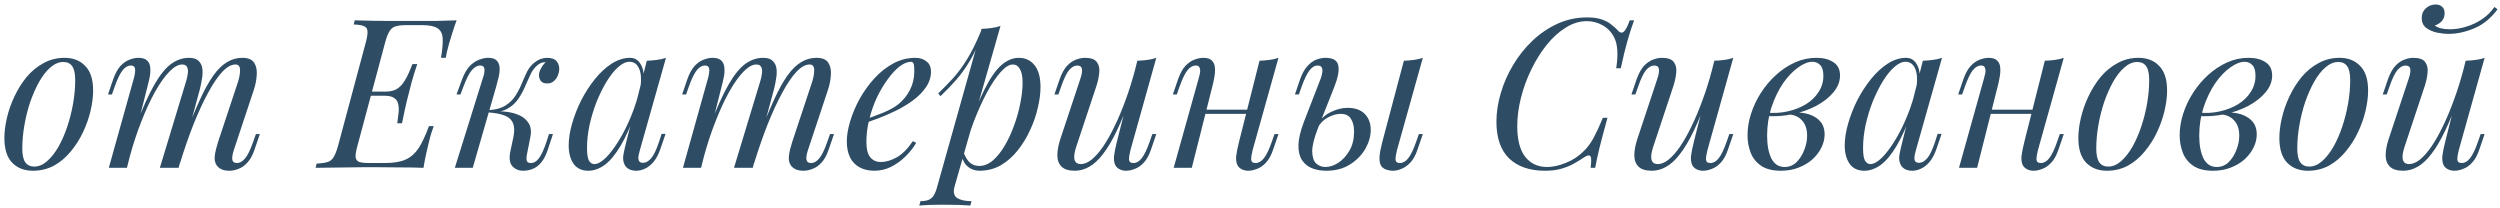 <?xml version="1.0" encoding="UTF-8"?> <svg xmlns="http://www.w3.org/2000/svg" width="432" height="36" viewBox="0 0 432 36" fill="none"> <path d="M10.944 10.712C10.176 10.712 9.432 11.024 8.712 11.648C8.016 12.248 7.368 13.076 6.768 14.132C6.192 15.164 5.676 16.328 5.22 17.624C4.788 18.92 4.452 20.264 4.212 21.656C3.972 23.048 3.852 24.38 3.852 25.652C3.852 26.732 4.02 27.524 4.356 28.028C4.716 28.532 5.232 28.784 5.904 28.784C6.672 28.784 7.404 28.484 8.1 27.884C8.82 27.26 9.48 26.432 10.08 25.4C10.68 24.344 11.196 23.168 11.628 21.872C12.06 20.576 12.396 19.244 12.636 17.876C12.876 16.484 12.996 15.14 12.996 13.844C12.996 12.74 12.828 11.948 12.492 11.468C12.156 10.964 11.64 10.712 10.944 10.712ZM0.756 23.852C0.756 22.796 0.9 21.644 1.188 20.396C1.476 19.148 1.908 17.912 2.484 16.688C3.06 15.464 3.756 14.348 4.572 13.34C5.412 12.332 6.384 11.528 7.488 10.928C8.592 10.304 9.816 9.992 11.16 9.992C12.648 9.992 13.836 10.46 14.724 11.396C15.636 12.308 16.092 13.724 16.092 15.644C16.092 16.7 15.948 17.852 15.66 19.1C15.372 20.348 14.94 21.584 14.364 22.808C13.788 24.032 13.08 25.148 12.24 26.156C11.424 27.164 10.464 27.98 9.36 28.604C8.256 29.204 7.032 29.504 5.688 29.504C4.2 29.504 3 29.036 2.088 28.1C1.2 27.164 0.756 25.748 0.756 23.852ZM21.934 29H18.802L23.122 13.556C23.194 13.34 23.254 13.064 23.302 12.728C23.374 12.368 23.374 12.044 23.302 11.756C23.23 11.468 23.002 11.324 22.618 11.324C22.09 11.324 21.61 11.6 21.178 12.152C20.746 12.704 20.29 13.652 19.81 14.996L19.342 16.328H18.658L19.558 13.7C19.918 12.692 20.338 11.924 20.818 11.396C21.322 10.868 21.838 10.508 22.366 10.316C22.918 10.1 23.434 9.992 23.914 9.992C24.634 9.992 25.15 10.16 25.462 10.496C25.774 10.808 25.942 11.228 25.966 11.756C26.014 12.26 25.978 12.8 25.858 13.376C25.738 13.952 25.606 14.504 25.462 15.032L21.934 29ZM32.122 14.168C32.29 13.664 32.398 13.184 32.446 12.728C32.518 12.272 32.482 11.9 32.338 11.612C32.218 11.3 31.93 11.144 31.474 11.144C30.802 11.144 30.058 11.564 29.242 12.404C28.45 13.22 27.634 14.372 26.794 15.86C25.978 17.324 25.186 19.04 24.418 21.008C23.65 22.952 22.966 25.04 22.366 27.272L23.554 21.512C24.658 18.632 25.69 16.352 26.65 14.672C27.61 12.992 28.57 11.792 29.53 11.072C30.514 10.352 31.558 9.992 32.662 9.992C33.43 9.992 33.982 10.172 34.318 10.532C34.678 10.868 34.894 11.312 34.966 11.864C35.038 12.416 35.014 13.004 34.894 13.628C34.798 14.252 34.678 14.852 34.534 15.428L30.862 29H27.622L32.122 14.168ZM41.122 14.168C41.362 13.424 41.482 12.74 41.482 12.116C41.482 11.468 41.218 11.144 40.69 11.144C39.97 11.144 39.214 11.564 38.422 12.404C37.63 13.244 36.814 14.444 35.974 16.004C35.134 17.54 34.294 19.352 33.454 21.44C32.638 23.504 31.846 25.784 31.078 28.28L31.906 23.672C32.842 21.176 33.706 19.064 34.498 17.336C35.29 15.584 36.07 14.168 36.838 13.088C37.606 12.008 38.398 11.228 39.214 10.748C40.03 10.244 40.918 9.992 41.878 9.992C42.886 9.992 43.57 10.28 43.93 10.856C44.29 11.432 44.434 12.14 44.362 12.98C44.314 13.796 44.158 14.612 43.894 15.428L40.402 25.94C40.162 26.684 40.078 27.248 40.15 27.632C40.222 27.992 40.498 28.172 40.978 28.172C41.434 28.172 41.878 27.92 42.31 27.416C42.766 26.912 43.246 25.94 43.75 24.5L44.218 23.168H44.902L44.002 25.796C43.666 26.804 43.246 27.572 42.742 28.1C42.262 28.628 41.746 28.988 41.194 29.18C40.666 29.396 40.15 29.504 39.646 29.504C39.046 29.504 38.566 29.408 38.206 29.216C37.87 29.048 37.606 28.82 37.414 28.532C37.126 28.076 37.03 27.512 37.126 26.84C37.222 26.144 37.414 25.352 37.702 24.464L41.122 14.168ZM62.993 16.544L63.209 15.824H69.437L69.221 16.544H62.993ZM66.665 15.824C67.457 15.824 68.105 15.668 68.609 15.356C69.113 15.02 69.521 14.6 69.833 14.096C70.169 13.592 70.445 13.076 70.661 12.548C70.877 11.996 71.081 11.504 71.273 11.072H72.101C71.645 12.44 71.321 13.484 71.129 14.204C70.961 14.924 70.793 15.584 70.625 16.184C70.529 16.568 70.421 16.988 70.301 17.444C70.205 17.876 70.085 18.404 69.941 19.028C69.821 19.628 69.665 20.384 69.473 21.296H68.645C68.717 20.72 68.789 20.156 68.861 19.604C68.933 19.028 68.921 18.512 68.825 18.056C68.753 17.6 68.537 17.24 68.177 16.976C67.817 16.688 67.241 16.544 66.449 16.544L66.665 15.824ZM76.205 9.992C76.445 8.576 76.541 7.46 76.493 6.644C76.445 5.804 76.145 5.216 75.593 4.88C75.065 4.52 74.165 4.34 72.893 4.34H70.265C69.449 4.34 68.813 4.412 68.357 4.556C67.925 4.676 67.577 4.952 67.313 5.384C67.049 5.792 66.797 6.44 66.557 7.328L61.769 25.184C61.529 26.048 61.421 26.696 61.445 27.128C61.493 27.56 61.709 27.848 62.093 27.992C62.477 28.112 63.077 28.172 63.893 28.172H66.521C68.033 28.172 69.233 27.968 70.121 27.56C71.009 27.152 71.753 26.492 72.353 25.58C72.953 24.644 73.541 23.384 74.117 21.8H74.945C74.825 22.112 74.693 22.496 74.549 22.952C74.405 23.408 74.273 23.888 74.153 24.392C74.033 24.848 73.877 25.508 73.685 26.372C73.493 27.212 73.325 28.088 73.181 29C71.957 28.952 70.577 28.928 69.041 28.928C67.505 28.904 66.137 28.892 64.937 28.892C64.409 28.892 63.725 28.892 62.885 28.892C62.069 28.892 61.181 28.904 60.221 28.928C59.261 28.928 58.289 28.94 57.305 28.964C56.321 28.964 55.397 28.976 54.533 29L54.713 28.28C55.529 28.232 56.165 28.136 56.621 27.992C57.077 27.848 57.425 27.56 57.665 27.128C57.929 26.696 58.181 26.048 58.421 25.184L63.209 7.328C63.449 6.44 63.545 5.792 63.497 5.384C63.473 4.952 63.269 4.664 62.885 4.52C62.525 4.352 61.937 4.256 61.121 4.232L61.301 3.512C62.189 3.536 63.125 3.56 64.109 3.584C65.093 3.584 66.065 3.596 67.025 3.62C67.985 3.62 68.873 3.62 69.689 3.62C70.529 3.62 71.213 3.62 71.741 3.62C72.797 3.62 73.985 3.62 75.305 3.62C76.649 3.596 77.849 3.56 78.905 3.512C78.593 4.352 78.317 5.168 78.077 5.96C77.837 6.752 77.657 7.352 77.537 7.76C77.417 8.192 77.309 8.612 77.213 9.02C77.141 9.404 77.081 9.728 77.033 9.992H76.205ZM91.05 26.696C90.954 27.224 90.954 27.608 91.05 27.848C91.146 28.064 91.386 28.172 91.77 28.172C92.25 28.172 92.694 27.908 93.102 27.38C93.534 26.828 93.978 25.868 94.434 24.5L94.866 23.168H95.55L94.686 25.796C94.374 26.756 93.99 27.512 93.534 28.064C93.102 28.592 92.61 28.964 92.058 29.18C91.53 29.396 90.978 29.504 90.402 29.504C89.634 29.504 89.01 29.24 88.53 28.712C88.05 28.16 87.942 27.284 88.206 26.084L88.71 23.708C88.998 22.316 88.842 21.296 88.242 20.648C87.666 19.976 86.37 19.568 84.354 19.424V19.28C85.266 19.208 86.19 19.208 87.126 19.28C88.086 19.352 88.938 19.556 89.682 19.892C90.426 20.204 90.99 20.684 91.374 21.332C91.758 21.956 91.842 22.784 91.626 23.816L91.05 26.696ZM94.218 10.748C93.93 10.748 93.678 10.796 93.462 10.892C93.27 10.988 93.078 11.108 92.886 11.252C92.43 11.612 92.034 12.128 91.698 12.8C91.386 13.472 91.062 14.192 90.726 14.96C90.414 15.704 90.018 16.424 89.538 17.12C89.082 17.792 88.47 18.344 87.702 18.776C86.958 19.208 85.986 19.412 84.786 19.388L84.426 19.424L84.498 19.028C85.674 18.956 86.622 18.692 87.342 18.236C88.062 17.78 88.638 17.216 89.07 16.544C89.502 15.872 89.862 15.176 90.15 14.456C90.462 13.712 90.774 13.016 91.086 12.368C91.422 11.72 91.842 11.204 92.346 10.82C92.778 10.484 93.162 10.268 93.498 10.172C93.858 10.052 94.194 9.992 94.506 9.992C95.346 9.992 95.922 10.208 96.234 10.64C96.546 11.048 96.678 11.54 96.63 12.116C96.606 12.404 96.522 12.728 96.378 13.088C96.234 13.448 96.006 13.76 95.694 14.024C95.406 14.288 95.022 14.42 94.542 14.42C94.014 14.42 93.642 14.264 93.426 13.952C93.21 13.616 93.114 13.256 93.138 12.872C93.162 12.536 93.282 12.176 93.498 11.792C93.714 11.384 93.978 11.036 94.29 10.748C94.266 10.748 94.254 10.748 94.254 10.748C94.254 10.748 94.242 10.748 94.218 10.748ZM81.69 29H78.594L83.418 13.556C83.514 13.316 83.598 13.028 83.67 12.692C83.742 12.332 83.742 12.02 83.67 11.756C83.598 11.468 83.37 11.324 82.986 11.324C82.458 11.324 81.966 11.6 81.51 12.152C81.054 12.704 80.574 13.652 80.07 14.996L79.566 16.328H78.882L79.854 13.7C80.238 12.692 80.682 11.924 81.186 11.396C81.714 10.868 82.254 10.508 82.806 10.316C83.358 10.1 83.874 9.992 84.354 9.992C85.074 9.992 85.578 10.16 85.866 10.496C86.154 10.808 86.31 11.216 86.334 11.72C86.358 12.224 86.298 12.776 86.154 13.376C86.01 13.952 85.866 14.504 85.722 15.032L81.69 29ZM102.697 28.352C103.273 28.352 103.933 27.992 104.677 27.272C105.421 26.528 106.177 25.532 106.945 24.284C107.713 23.036 108.421 21.62 109.069 20.036C109.717 18.452 110.233 16.808 110.617 15.104L110.005 18.992C109.093 21.536 108.181 23.588 107.269 25.148C106.357 26.684 105.433 27.8 104.497 28.496C103.561 29.168 102.613 29.504 101.653 29.504C100.525 29.504 99.673 29.096 99.097 28.28C98.545 27.464 98.269 26.42 98.269 25.148C98.269 23.996 98.461 22.748 98.845 21.404C99.229 20.036 99.757 18.68 100.429 17.336C101.125 15.992 101.917 14.768 102.805 13.664C103.693 12.56 104.653 11.672 105.685 11C106.741 10.328 107.809 9.992 108.889 9.992C109.729 9.992 110.365 10.412 110.797 11.252C111.253 12.068 111.349 13.22 111.085 14.708L110.689 14.924C110.857 13.652 110.773 12.632 110.437 11.864C110.101 11.072 109.549 10.676 108.781 10.676C108.157 10.676 107.497 10.988 106.801 11.612C106.129 12.212 105.469 13.04 104.821 14.096C104.197 15.128 103.621 16.292 103.093 17.588C102.589 18.884 102.181 20.228 101.869 21.62C101.581 22.988 101.437 24.308 101.437 25.58C101.437 26.612 101.545 27.332 101.761 27.74C102.001 28.148 102.313 28.352 102.697 28.352ZM111.769 10.496C112.345 10.472 112.921 10.424 113.497 10.352C114.073 10.28 114.601 10.16 115.081 9.992L110.581 25.904C110.533 26.12 110.461 26.408 110.365 26.768C110.293 27.104 110.293 27.416 110.365 27.704C110.461 27.992 110.713 28.136 111.121 28.136C111.601 28.136 112.069 27.872 112.525 27.344C112.981 26.816 113.437 25.856 113.893 24.464L114.325 23.132H115.009L114.109 25.76C113.773 26.72 113.365 27.476 112.885 28.028C112.429 28.556 111.949 28.928 111.445 29.144C110.941 29.384 110.449 29.504 109.969 29.504C109.033 29.504 108.373 29.192 107.989 28.568C107.677 28.016 107.593 27.38 107.737 26.66C107.881 25.916 108.049 25.172 108.241 24.428L111.769 10.496ZM121.145 29H118.013L122.333 13.556C122.405 13.34 122.465 13.064 122.513 12.728C122.585 12.368 122.585 12.044 122.513 11.756C122.441 11.468 122.213 11.324 121.829 11.324C121.301 11.324 120.821 11.6 120.389 12.152C119.957 12.704 119.501 13.652 119.021 14.996L118.553 16.328H117.869L118.769 13.7C119.129 12.692 119.549 11.924 120.029 11.396C120.533 10.868 121.049 10.508 121.577 10.316C122.129 10.1 122.645 9.992 123.125 9.992C123.845 9.992 124.361 10.16 124.673 10.496C124.985 10.808 125.153 11.228 125.177 11.756C125.225 12.26 125.189 12.8 125.069 13.376C124.949 13.952 124.817 14.504 124.673 15.032L121.145 29ZM131.333 14.168C131.501 13.664 131.609 13.184 131.657 12.728C131.729 12.272 131.693 11.9 131.549 11.612C131.429 11.3 131.141 11.144 130.685 11.144C130.013 11.144 129.269 11.564 128.453 12.404C127.661 13.22 126.845 14.372 126.005 15.86C125.189 17.324 124.397 19.04 123.629 21.008C122.861 22.952 122.177 25.04 121.577 27.272L122.765 21.512C123.869 18.632 124.901 16.352 125.861 14.672C126.821 12.992 127.781 11.792 128.741 11.072C129.725 10.352 130.769 9.992 131.873 9.992C132.641 9.992 133.193 10.172 133.529 10.532C133.889 10.868 134.105 11.312 134.177 11.864C134.249 12.416 134.225 13.004 134.105 13.628C134.009 14.252 133.889 14.852 133.745 15.428L130.073 29H126.833L131.333 14.168ZM140.333 14.168C140.573 13.424 140.693 12.74 140.693 12.116C140.693 11.468 140.429 11.144 139.901 11.144C139.181 11.144 138.425 11.564 137.633 12.404C136.841 13.244 136.025 14.444 135.185 16.004C134.345 17.54 133.505 19.352 132.665 21.44C131.849 23.504 131.057 25.784 130.289 28.28L131.117 23.672C132.053 21.176 132.917 19.064 133.709 17.336C134.501 15.584 135.281 14.168 136.049 13.088C136.817 12.008 137.609 11.228 138.425 10.748C139.241 10.244 140.129 9.992 141.089 9.992C142.097 9.992 142.781 10.28 143.141 10.856C143.501 11.432 143.645 12.14 143.573 12.98C143.525 13.796 143.369 14.612 143.105 15.428L139.613 25.94C139.373 26.684 139.289 27.248 139.361 27.632C139.433 27.992 139.709 28.172 140.189 28.172C140.645 28.172 141.089 27.92 141.521 27.416C141.977 26.912 142.457 25.94 142.961 24.5L143.429 23.168H144.113L143.213 25.796C142.877 26.804 142.457 27.572 141.953 28.1C141.473 28.628 140.957 28.988 140.405 29.18C139.877 29.396 139.361 29.504 138.857 29.504C138.257 29.504 137.777 29.408 137.417 29.216C137.081 29.048 136.817 28.82 136.625 28.532C136.337 28.076 136.241 27.512 136.337 26.84C136.433 26.144 136.625 25.352 136.913 24.464L140.333 14.168ZM148.922 20.828C150.266 20.372 151.478 19.928 152.558 19.496C153.662 19.04 154.538 18.56 155.186 18.056C156.05 17.36 156.734 16.52 157.238 15.536C157.742 14.552 157.994 13.472 157.994 12.296C157.994 11.6 157.946 11.156 157.85 10.964C157.754 10.772 157.61 10.676 157.418 10.676C156.818 10.676 156.17 10.94 155.474 11.468C154.778 11.996 154.094 12.728 153.422 13.664C152.75 14.576 152.126 15.62 151.55 16.796C150.998 17.972 150.554 19.232 150.218 20.576C149.882 21.896 149.714 23.216 149.714 24.536C149.714 25.76 149.942 26.648 150.398 27.2C150.854 27.728 151.454 27.992 152.198 27.992C153.062 27.992 153.974 27.728 154.934 27.2C155.894 26.672 156.83 25.736 157.742 24.392L158.318 24.68C157.862 25.472 157.262 26.24 156.518 26.984C155.774 27.728 154.934 28.34 153.998 28.82C153.086 29.276 152.114 29.504 151.082 29.504C150.122 29.504 149.282 29.312 148.562 28.928C147.842 28.544 147.29 27.98 146.906 27.236C146.522 26.468 146.33 25.532 146.33 24.428C146.33 23.396 146.522 22.244 146.906 20.972C147.29 19.676 147.83 18.392 148.526 17.12C149.246 15.824 150.098 14.636 151.082 13.556C152.066 12.476 153.158 11.612 154.358 10.964C155.558 10.316 156.842 9.992 158.21 9.992C158.954 9.992 159.578 10.196 160.082 10.604C160.61 10.988 160.874 11.576 160.874 12.368C160.874 13.328 160.586 14.228 160.01 15.068C159.458 15.884 158.714 16.64 157.778 17.336C156.866 18.008 155.87 18.608 154.79 19.136C153.71 19.664 152.654 20.12 151.622 20.504C150.59 20.888 149.678 21.2 148.886 21.44L148.922 20.828ZM175.012 11.144C174.388 11.144 173.68 11.588 172.888 12.476C172.12 13.34 171.328 14.528 170.512 16.04C169.72 17.528 168.964 19.208 168.244 21.08C167.548 22.952 166.96 24.896 166.48 26.912L167.128 23.024C168.16 19.88 169.156 17.36 170.116 15.464C171.076 13.544 172.036 12.152 172.996 11.288C173.98 10.424 175 9.992 176.056 9.992C177.184 9.992 178.084 10.412 178.756 11.252C179.452 12.092 179.8 13.364 179.8 15.068C179.8 16.148 179.644 17.336 179.332 18.632C179.044 19.928 178.6 21.212 178 22.484C177.424 23.756 176.704 24.932 175.84 26.012C175 27.068 174.028 27.92 172.924 28.568C171.82 29.192 170.596 29.504 169.252 29.504C168.532 29.504 167.884 29.288 167.308 28.856C166.756 28.424 166.384 27.8 166.192 26.984L166.48 26.264C166.816 27.152 167.2 27.776 167.632 28.136C168.088 28.496 168.616 28.676 169.216 28.676C170.032 28.676 170.812 28.364 171.556 27.74C172.3 27.092 172.984 26.24 173.608 25.184C174.232 24.128 174.772 22.964 175.228 21.692C175.708 20.396 176.068 19.112 176.308 17.84C176.572 16.544 176.704 15.356 176.704 14.276C176.704 13.22 176.548 12.44 176.236 11.936C175.948 11.408 175.54 11.144 175.012 11.144ZM169.612 4.988C170.188 4.964 170.752 4.916 171.304 4.844C171.88 4.772 172.408 4.652 172.888 4.484L164.968 32.168C164.68 33.176 164.824 33.86 165.4 34.22C165.976 34.58 166.804 34.76 167.884 34.76L167.668 35.516C167.188 35.492 166.504 35.456 165.616 35.408C164.752 35.384 163.828 35.372 162.844 35.372C162.1 35.372 161.344 35.384 160.576 35.408C159.808 35.456 159.232 35.492 158.848 35.516L159.064 34.76C159.928 34.76 160.552 34.592 160.936 34.256C161.32 33.944 161.632 33.368 161.872 32.528L169.612 4.988ZM162.124 16.148C163.06 15.236 163.936 14.336 164.752 13.448C165.568 12.536 166.36 11.456 167.128 10.208C167.896 8.96 168.676 7.388 169.468 5.492L169.576 6.068C169.048 7.7 168.412 9.14 167.668 10.388C166.948 11.612 166.156 12.728 165.292 13.736C164.428 14.72 163.504 15.68 162.52 16.616L162.124 16.148ZM195.452 16.544C194.588 18.944 193.76 20.972 192.968 22.628C192.176 24.284 191.384 25.616 190.592 26.624C189.824 27.632 189.032 28.364 188.216 28.82C187.424 29.276 186.596 29.504 185.732 29.504C184.676 29.504 183.908 29.264 183.428 28.784C182.948 28.304 182.708 27.656 182.708 26.84C182.708 26.024 182.876 25.1 183.212 24.068L186.704 13.556C186.944 12.836 187.028 12.284 186.956 11.9C186.884 11.516 186.608 11.324 186.128 11.324C185.672 11.324 185.216 11.576 184.76 12.08C184.328 12.584 183.86 13.556 183.356 14.996L182.888 16.328H182.204L183.104 13.7C183.464 12.692 183.884 11.924 184.364 11.396C184.868 10.868 185.384 10.508 185.912 10.316C186.464 10.1 186.98 9.992 187.46 9.992C188.516 9.992 189.212 10.244 189.548 10.748C189.908 11.228 190.04 11.852 189.944 12.62C189.872 13.388 189.692 14.192 189.404 15.032L185.984 25.328C185.312 27.344 185.576 28.352 186.776 28.352C187.352 28.352 187.964 28.1 188.612 27.596C189.26 27.068 189.92 26.324 190.592 25.364C191.264 24.38 191.924 23.216 192.572 21.872C193.244 20.504 193.88 18.992 194.48 17.336C195.104 15.656 195.668 13.856 196.172 11.936L195.452 16.544ZM195.344 25.94C195.176 26.588 195.092 27.128 195.092 27.56C195.116 27.968 195.368 28.172 195.848 28.172C196.376 28.172 196.856 27.896 197.288 27.344C197.744 26.768 198.2 25.82 198.656 24.5L199.124 23.168H199.808L198.908 25.796C198.572 26.804 198.152 27.572 197.648 28.1C197.168 28.628 196.652 28.988 196.1 29.18C195.572 29.396 195.056 29.504 194.552 29.504C194.168 29.504 193.808 29.42 193.472 29.252C193.136 29.084 192.884 28.844 192.716 28.532C192.524 28.124 192.452 27.608 192.5 26.984C192.572 26.36 192.74 25.52 193.004 24.464L196.532 10.496C197.132 10.472 197.708 10.424 198.26 10.352C198.836 10.28 199.352 10.16 199.808 9.992L195.344 25.94ZM207.094 18.956H216.814V19.676H207.094V18.956ZM205.942 29H202.81L207.13 13.556C207.202 13.316 207.274 13.028 207.346 12.692C207.418 12.332 207.406 12.02 207.31 11.756C207.238 11.468 207.01 11.324 206.626 11.324C206.098 11.324 205.618 11.6 205.186 12.152C204.754 12.704 204.298 13.652 203.818 14.996L203.35 16.328H202.666L203.566 13.7C203.926 12.692 204.346 11.924 204.826 11.396C205.33 10.868 205.846 10.508 206.374 10.316C206.926 10.1 207.442 9.992 207.922 9.992C208.642 9.992 209.146 10.16 209.434 10.496C209.746 10.808 209.914 11.216 209.938 11.72C209.986 12.224 209.95 12.776 209.83 13.376C209.734 13.952 209.614 14.504 209.47 15.032L205.942 29ZM216.454 25.94C216.286 26.588 216.202 27.128 216.202 27.56C216.226 27.968 216.478 28.172 216.958 28.172C217.486 28.172 217.966 27.896 218.398 27.344C218.854 26.768 219.31 25.82 219.766 24.5L220.234 23.168H220.918L220.018 25.796C219.682 26.804 219.262 27.572 218.758 28.1C218.278 28.628 217.762 28.988 217.21 29.18C216.682 29.396 216.166 29.504 215.662 29.504C215.278 29.504 214.918 29.42 214.582 29.252C214.246 29.084 213.994 28.844 213.826 28.532C213.634 28.124 213.562 27.608 213.61 26.984C213.682 26.36 213.85 25.52 214.114 24.464L217.642 10.496C218.242 10.472 218.818 10.424 219.37 10.352C219.946 10.28 220.462 10.16 220.918 9.992L216.454 25.94ZM241.4 25.94C241.232 26.588 241.148 27.128 241.148 27.56C241.172 27.968 241.424 28.172 241.904 28.172C242.432 28.172 242.912 27.896 243.344 27.344C243.8 26.768 244.256 25.82 244.712 24.5L245.18 23.168H245.864L244.964 25.796C244.628 26.804 244.208 27.572 243.704 28.1C243.2 28.628 242.684 28.988 242.156 29.18C241.652 29.396 241.172 29.504 240.716 29.504C240.308 29.504 239.9 29.432 239.492 29.288C239.084 29.144 238.784 28.892 238.592 28.532C238.424 28.196 238.352 27.716 238.376 27.092C238.424 26.444 238.592 25.568 238.88 24.464L242.588 10.496C243.188 10.472 243.764 10.424 244.316 10.352C244.892 10.28 245.408 10.16 245.864 9.992L241.4 25.94ZM232.868 18.632C234.14 18.632 235.124 18.98 235.82 19.676C236.516 20.372 236.864 21.296 236.864 22.448C236.864 23.528 236.552 24.62 235.928 25.724C235.304 26.804 234.416 27.704 233.264 28.424C232.136 29.144 230.768 29.504 229.16 29.504C228.272 29.504 227.456 29.36 226.712 29.072C225.992 28.784 225.416 28.316 224.984 27.668C224.552 26.996 224.348 26.132 224.372 25.076C224.396 23.996 224.708 22.664 225.308 21.08L228.224 13.556C228.344 13.244 228.428 12.92 228.476 12.584C228.548 12.224 228.524 11.924 228.404 11.684C228.308 11.444 228.068 11.324 227.684 11.324C227.156 11.324 226.676 11.624 226.244 12.224C225.812 12.8 225.368 13.724 224.912 14.996L224.444 16.328H223.76L224.66 13.7C224.996 12.74 225.404 11.996 225.884 11.468C226.364 10.916 226.88 10.532 227.432 10.316C227.984 10.1 228.512 9.992 229.016 9.992C230.336 9.992 231.08 10.424 231.248 11.288C231.44 12.152 231.212 13.4 230.564 15.032L227.756 22.124C227.084 23.828 226.748 25.172 226.748 26.156C226.772 27.14 227 27.836 227.432 28.244C227.888 28.652 228.416 28.856 229.016 28.856C229.76 28.856 230.504 28.616 231.248 28.136C232.016 27.632 232.664 26.924 233.192 26.012C233.72 25.1 233.984 24.008 233.984 22.736C233.984 21.824 233.804 21.092 233.444 20.54C233.108 19.964 232.508 19.676 231.644 19.676C230.972 19.676 230.252 19.88 229.484 20.288C228.716 20.696 228.116 21.296 227.684 22.088L227.468 21.692C228.164 20.588 229.004 19.808 229.988 19.352C230.996 18.872 231.956 18.632 232.868 18.632ZM282.378 3.512C282.018 4.448 281.646 5.588 281.262 6.932C280.878 8.252 280.482 9.872 280.074 11.792H279.282C279.474 10.544 279.534 9.5 279.462 8.66C279.414 7.796 279.234 7.064 278.922 6.464C278.466 5.552 277.806 4.856 276.942 4.376C276.102 3.896 275.19 3.656 274.206 3.656C272.958 3.656 271.746 4.028 270.57 4.772C269.394 5.492 268.302 6.476 267.294 7.724C266.286 8.972 265.398 10.388 264.63 11.972C263.862 13.532 263.262 15.164 262.83 16.868C262.398 18.548 262.182 20.192 262.182 21.8C262.182 24.152 262.638 25.916 263.55 27.092C264.486 28.268 265.746 28.856 267.33 28.856C268.338 28.856 269.43 28.616 270.606 28.136C271.806 27.656 272.85 26.96 273.738 26.048C274.386 25.4 274.938 24.644 275.394 23.78C275.874 22.892 276.402 21.752 276.978 20.36H277.77C277.17 22.544 276.702 24.308 276.366 25.652C276.054 26.972 275.814 28.088 275.646 29H274.854C274.926 28.496 274.962 28.088 274.962 27.776C274.962 27.224 274.866 26.924 274.674 26.876C274.482 26.804 274.182 26.9 273.774 27.164C273.126 27.596 272.478 27.992 271.83 28.352C271.182 28.688 270.474 28.964 269.706 29.18C268.938 29.396 268.026 29.504 266.97 29.504C264.33 29.504 262.266 28.796 260.778 27.38C259.314 25.94 258.582 23.828 258.582 21.044C258.582 19.412 258.834 17.756 259.338 16.076C259.842 14.372 260.562 12.74 261.498 11.18C262.434 9.62 263.55 8.228 264.846 7.004C266.142 5.78 267.582 4.808 269.166 4.088C270.75 3.368 272.454 3.008 274.278 3.008C275.31 3.008 276.15 3.128 276.798 3.368C277.446 3.584 277.986 3.872 278.418 4.232C278.874 4.568 279.282 4.94 279.642 5.348C279.978 5.684 280.29 5.732 280.578 5.492C280.89 5.228 281.238 4.568 281.622 3.512H282.378ZM295.155 16.544C294.291 18.944 293.463 20.972 292.671 22.628C291.879 24.284 291.087 25.616 290.295 26.624C289.527 27.632 288.735 28.364 287.919 28.82C287.127 29.276 286.299 29.504 285.435 29.504C284.379 29.504 283.611 29.264 283.131 28.784C282.651 28.304 282.411 27.656 282.411 26.84C282.411 26.024 282.579 25.1 282.915 24.068L286.407 13.556C286.647 12.836 286.731 12.284 286.659 11.9C286.587 11.516 286.311 11.324 285.831 11.324C285.375 11.324 284.919 11.576 284.463 12.08C284.031 12.584 283.563 13.556 283.059 14.996L282.591 16.328H281.907L282.807 13.7C283.167 12.692 283.587 11.924 284.067 11.396C284.571 10.868 285.087 10.508 285.615 10.316C286.167 10.1 286.683 9.992 287.163 9.992C288.219 9.992 288.915 10.244 289.251 10.748C289.611 11.228 289.743 11.852 289.647 12.62C289.575 13.388 289.395 14.192 289.107 15.032L285.687 25.328C285.015 27.344 285.279 28.352 286.479 28.352C287.055 28.352 287.667 28.1 288.315 27.596C288.963 27.068 289.623 26.324 290.295 25.364C290.967 24.38 291.627 23.216 292.275 21.872C292.947 20.504 293.583 18.992 294.183 17.336C294.807 15.656 295.371 13.856 295.875 11.936L295.155 16.544ZM295.047 25.94C294.879 26.588 294.795 27.128 294.795 27.56C294.819 27.968 295.071 28.172 295.551 28.172C296.079 28.172 296.559 27.896 296.991 27.344C297.447 26.768 297.903 25.82 298.359 24.5L298.827 23.168H299.511L298.611 25.796C298.275 26.804 297.855 27.572 297.351 28.1C296.871 28.628 296.355 28.988 295.803 29.18C295.275 29.396 294.759 29.504 294.255 29.504C293.871 29.504 293.511 29.42 293.175 29.252C292.839 29.084 292.587 28.844 292.419 28.532C292.227 28.124 292.155 27.608 292.203 26.984C292.275 26.36 292.443 25.52 292.707 24.464L296.235 10.496C296.835 10.472 297.411 10.424 297.963 10.352C298.539 10.28 299.055 10.16 299.511 9.992L295.047 25.94ZM308.381 28.856C309.173 28.856 309.857 28.58 310.433 28.028C311.009 27.452 311.453 26.756 311.765 25.94C312.101 25.1 312.269 24.272 312.269 23.456C312.269 22.304 311.969 21.416 311.369 20.792C310.769 20.144 309.989 19.808 309.029 19.784L308.813 19.568C309.869 19.376 310.889 19.376 311.873 19.568C312.881 19.76 313.697 20.156 314.321 20.756C314.969 21.356 315.293 22.184 315.293 23.24C315.293 23.984 315.113 24.728 314.753 25.472C314.393 26.216 313.877 26.9 313.205 27.524C312.533 28.124 311.729 28.604 310.793 28.964C309.881 29.324 308.861 29.504 307.733 29.504C306.293 29.504 305.153 29.216 304.313 28.64C303.473 28.064 302.873 27.308 302.513 26.372C302.153 25.436 301.973 24.44 301.973 23.384C301.973 22.136 302.177 20.888 302.585 19.64C302.993 18.368 303.569 17.156 304.313 16.004C305.057 14.852 305.921 13.832 306.905 12.944C307.913 12.032 309.005 11.312 310.181 10.784C311.357 10.256 312.593 9.992 313.889 9.992C315.089 9.992 316.061 10.244 316.805 10.748C317.573 11.228 317.957 11.996 317.957 13.052C317.957 14.084 317.573 15.056 316.805 15.968C316.061 16.856 315.065 17.636 313.817 18.308C312.569 18.956 311.189 19.436 309.677 19.748C308.165 20.06 306.653 20.156 305.141 20.036L305.357 19.46C306.581 19.58 307.769 19.508 308.921 19.244C310.097 18.98 311.141 18.572 312.053 18.02C312.989 17.444 313.721 16.736 314.249 15.896C314.801 15.056 315.077 14.12 315.077 13.088C315.077 12.224 314.897 11.612 314.537 11.252C314.177 10.868 313.733 10.676 313.205 10.676C312.437 10.676 311.597 11.012 310.685 11.684C309.773 12.332 308.909 13.244 308.093 14.42C307.301 15.596 306.641 16.964 306.113 18.524C305.609 20.06 305.357 21.704 305.357 23.456C305.357 25.04 305.597 26.336 306.077 27.344C306.581 28.352 307.349 28.856 308.381 28.856ZM323.197 28.352C323.773 28.352 324.433 27.992 325.177 27.272C325.921 26.528 326.677 25.532 327.445 24.284C328.213 23.036 328.921 21.62 329.569 20.036C330.217 18.452 330.733 16.808 331.117 15.104L330.505 18.992C329.593 21.536 328.681 23.588 327.769 25.148C326.857 26.684 325.933 27.8 324.997 28.496C324.061 29.168 323.113 29.504 322.153 29.504C321.025 29.504 320.173 29.096 319.597 28.28C319.045 27.464 318.769 26.42 318.769 25.148C318.769 23.996 318.961 22.748 319.345 21.404C319.729 20.036 320.257 18.68 320.929 17.336C321.625 15.992 322.417 14.768 323.305 13.664C324.193 12.56 325.153 11.672 326.185 11C327.241 10.328 328.309 9.992 329.389 9.992C330.229 9.992 330.865 10.412 331.297 11.252C331.753 12.068 331.849 13.22 331.585 14.708L331.189 14.924C331.357 13.652 331.273 12.632 330.937 11.864C330.601 11.072 330.049 10.676 329.281 10.676C328.657 10.676 327.997 10.988 327.301 11.612C326.629 12.212 325.969 13.04 325.321 14.096C324.697 15.128 324.121 16.292 323.593 17.588C323.089 18.884 322.681 20.228 322.369 21.62C322.081 22.988 321.937 24.308 321.937 25.58C321.937 26.612 322.045 27.332 322.261 27.74C322.501 28.148 322.813 28.352 323.197 28.352ZM332.269 10.496C332.845 10.472 333.421 10.424 333.997 10.352C334.573 10.28 335.101 10.16 335.581 9.992L331.081 25.904C331.033 26.12 330.961 26.408 330.865 26.768C330.793 27.104 330.793 27.416 330.865 27.704C330.961 27.992 331.213 28.136 331.621 28.136C332.101 28.136 332.569 27.872 333.025 27.344C333.481 26.816 333.937 25.856 334.393 24.464L334.825 23.132H335.509L334.609 25.76C334.273 26.72 333.865 27.476 333.385 28.028C332.929 28.556 332.449 28.928 331.945 29.144C331.441 29.384 330.949 29.504 330.469 29.504C329.533 29.504 328.873 29.192 328.489 28.568C328.177 28.016 328.093 27.38 328.237 26.66C328.381 25.916 328.549 25.172 328.741 24.428L332.269 10.496ZM342.797 18.956H352.517V19.676H342.797V18.956ZM341.645 29H338.513L342.833 13.556C342.905 13.316 342.977 13.028 343.049 12.692C343.121 12.332 343.109 12.02 343.013 11.756C342.941 11.468 342.713 11.324 342.329 11.324C341.801 11.324 341.321 11.6 340.889 12.152C340.457 12.704 340.001 13.652 339.521 14.996L339.053 16.328H338.369L339.269 13.7C339.629 12.692 340.049 11.924 340.529 11.396C341.033 10.868 341.549 10.508 342.077 10.316C342.629 10.1 343.145 9.992 343.625 9.992C344.345 9.992 344.849 10.16 345.137 10.496C345.449 10.808 345.617 11.216 345.641 11.72C345.689 12.224 345.653 12.776 345.533 13.376C345.437 13.952 345.317 14.504 345.173 15.032L341.645 29ZM352.157 25.94C351.989 26.588 351.905 27.128 351.905 27.56C351.929 27.968 352.181 28.172 352.661 28.172C353.189 28.172 353.669 27.896 354.101 27.344C354.557 26.768 355.013 25.82 355.469 24.5L355.937 23.168H356.621L355.721 25.796C355.385 26.804 354.965 27.572 354.461 28.1C353.981 28.628 353.465 28.988 352.913 29.18C352.385 29.396 351.869 29.504 351.365 29.504C350.981 29.504 350.621 29.42 350.285 29.252C349.949 29.084 349.697 28.844 349.529 28.532C349.337 28.124 349.265 27.608 349.313 26.984C349.385 26.36 349.553 25.52 349.817 24.464L353.345 10.496C353.945 10.472 354.521 10.424 355.073 10.352C355.649 10.28 356.165 10.16 356.621 9.992L352.157 25.94ZM369.327 10.712C368.559 10.712 367.815 11.024 367.095 11.648C366.399 12.248 365.751 13.076 365.151 14.132C364.575 15.164 364.059 16.328 363.603 17.624C363.171 18.92 362.835 20.264 362.595 21.656C362.355 23.048 362.235 24.38 362.235 25.652C362.235 26.732 362.403 27.524 362.739 28.028C363.099 28.532 363.615 28.784 364.287 28.784C365.055 28.784 365.787 28.484 366.483 27.884C367.203 27.26 367.863 26.432 368.463 25.4C369.063 24.344 369.579 23.168 370.011 21.872C370.443 20.576 370.779 19.244 371.019 17.876C371.259 16.484 371.379 15.14 371.379 13.844C371.379 12.74 371.211 11.948 370.875 11.468C370.539 10.964 370.023 10.712 369.327 10.712ZM359.139 23.852C359.139 22.796 359.283 21.644 359.571 20.396C359.859 19.148 360.291 17.912 360.867 16.688C361.443 15.464 362.139 14.348 362.955 13.34C363.795 12.332 364.767 11.528 365.871 10.928C366.975 10.304 368.199 9.992 369.543 9.992C371.031 9.992 372.219 10.46 373.107 11.396C374.019 12.308 374.475 13.724 374.475 15.644C374.475 16.7 374.331 17.852 374.043 19.1C373.755 20.348 373.323 21.584 372.747 22.808C372.171 24.032 371.463 25.148 370.623 26.156C369.807 27.164 368.847 27.98 367.743 28.604C366.639 29.204 365.415 29.504 364.071 29.504C362.583 29.504 361.383 29.036 360.471 28.1C359.583 27.164 359.139 25.748 359.139 23.852ZM383.053 28.856C383.845 28.856 384.529 28.58 385.105 28.028C385.681 27.452 386.125 26.756 386.437 25.94C386.773 25.1 386.941 24.272 386.941 23.456C386.941 22.304 386.641 21.416 386.041 20.792C385.441 20.144 384.661 19.808 383.701 19.784L383.485 19.568C384.541 19.376 385.561 19.376 386.545 19.568C387.553 19.76 388.369 20.156 388.993 20.756C389.641 21.356 389.965 22.184 389.965 23.24C389.965 23.984 389.785 24.728 389.425 25.472C389.065 26.216 388.549 26.9 387.877 27.524C387.205 28.124 386.401 28.604 385.465 28.964C384.553 29.324 383.533 29.504 382.405 29.504C380.965 29.504 379.825 29.216 378.985 28.64C378.145 28.064 377.545 27.308 377.185 26.372C376.825 25.436 376.645 24.44 376.645 23.384C376.645 22.136 376.849 20.888 377.257 19.64C377.665 18.368 378.241 17.156 378.985 16.004C379.729 14.852 380.593 13.832 381.577 12.944C382.585 12.032 383.677 11.312 384.853 10.784C386.029 10.256 387.265 9.992 388.561 9.992C389.761 9.992 390.733 10.244 391.477 10.748C392.245 11.228 392.629 11.996 392.629 13.052C392.629 14.084 392.245 15.056 391.477 15.968C390.733 16.856 389.737 17.636 388.489 18.308C387.241 18.956 385.861 19.436 384.349 19.748C382.837 20.06 381.325 20.156 379.813 20.036L380.029 19.46C381.253 19.58 382.441 19.508 383.593 19.244C384.769 18.98 385.813 18.572 386.725 18.02C387.661 17.444 388.393 16.736 388.921 15.896C389.473 15.056 389.749 14.12 389.749 13.088C389.749 12.224 389.569 11.612 389.209 11.252C388.849 10.868 388.405 10.676 387.877 10.676C387.109 10.676 386.269 11.012 385.357 11.684C384.445 12.332 383.581 13.244 382.765 14.42C381.973 15.596 381.313 16.964 380.785 18.524C380.281 20.06 380.029 21.704 380.029 23.456C380.029 25.04 380.269 26.336 380.749 27.344C381.253 28.352 382.021 28.856 383.053 28.856ZM404.061 10.712C403.293 10.712 402.549 11.024 401.829 11.648C401.133 12.248 400.485 13.076 399.885 14.132C399.309 15.164 398.793 16.328 398.337 17.624C397.905 18.92 397.569 20.264 397.329 21.656C397.089 23.048 396.969 24.38 396.969 25.652C396.969 26.732 397.137 27.524 397.473 28.028C397.833 28.532 398.349 28.784 399.021 28.784C399.789 28.784 400.521 28.484 401.217 27.884C401.937 27.26 402.597 26.432 403.197 25.4C403.797 24.344 404.313 23.168 404.745 21.872C405.177 20.576 405.513 19.244 405.753 17.876C405.993 16.484 406.113 15.14 406.113 13.844C406.113 12.74 405.945 11.948 405.609 11.468C405.273 10.964 404.757 10.712 404.061 10.712ZM393.873 23.852C393.873 22.796 394.017 21.644 394.305 20.396C394.593 19.148 395.025 17.912 395.601 16.688C396.177 15.464 396.873 14.348 397.689 13.34C398.529 12.332 399.501 11.528 400.605 10.928C401.709 10.304 402.933 9.992 404.277 9.992C405.765 9.992 406.953 10.46 407.841 11.396C408.753 12.308 409.209 13.724 409.209 15.644C409.209 16.7 409.065 17.852 408.777 19.1C408.489 20.348 408.057 21.584 407.481 22.808C406.905 24.032 406.197 25.148 405.357 26.156C404.541 27.164 403.581 27.98 402.477 28.604C401.373 29.204 400.149 29.504 398.805 29.504C397.317 29.504 396.117 29.036 395.205 28.1C394.317 27.164 393.873 25.748 393.873 23.852ZM424.987 16.544C424.123 18.944 423.295 20.972 422.503 22.628C421.711 24.284 420.919 25.616 420.127 26.624C419.359 27.632 418.567 28.364 417.751 28.82C416.959 29.276 416.131 29.504 415.267 29.504C414.211 29.504 413.443 29.264 412.963 28.784C412.483 28.304 412.243 27.656 412.243 26.84C412.243 26.024 412.411 25.1 412.747 24.068L416.239 13.556C416.479 12.836 416.563 12.284 416.491 11.9C416.419 11.516 416.143 11.324 415.663 11.324C415.207 11.324 414.751 11.576 414.295 12.08C413.863 12.584 413.395 13.556 412.891 14.996L412.423 16.328H411.739L412.639 13.7C412.999 12.692 413.419 11.924 413.899 11.396C414.403 10.868 414.919 10.508 415.447 10.316C415.999 10.1 416.515 9.992 416.995 9.992C418.051 9.992 418.747 10.244 419.083 10.748C419.443 11.228 419.575 11.852 419.479 12.62C419.407 13.388 419.227 14.192 418.939 15.032L415.519 25.328C414.847 27.344 415.111 28.352 416.311 28.352C416.887 28.352 417.499 28.1 418.147 27.596C418.795 27.068 419.455 26.324 420.127 25.364C420.799 24.38 421.459 23.216 422.107 21.872C422.779 20.504 423.415 18.992 424.015 17.336C424.639 15.656 425.203 13.856 425.707 11.936L424.987 16.544ZM424.879 25.94C424.711 26.588 424.627 27.128 424.627 27.56C424.651 27.968 424.903 28.172 425.383 28.172C425.911 28.172 426.391 27.896 426.823 27.344C427.279 26.768 427.735 25.82 428.191 24.5L428.659 23.168H429.343L428.443 25.796C428.107 26.804 427.687 27.572 427.183 28.1C426.703 28.628 426.187 28.988 425.635 29.18C425.107 29.396 424.591 29.504 424.087 29.504C423.703 29.504 423.343 29.42 423.007 29.252C422.671 29.084 422.419 28.844 422.251 28.532C422.059 28.124 421.987 27.608 422.035 26.984C422.107 26.36 422.275 25.52 422.539 24.464L426.067 10.496C426.667 10.472 427.243 10.424 427.795 10.352C428.371 10.28 428.887 10.16 429.343 9.992L424.879 25.94ZM420.739 4.412C420.931 4.58 421.255 4.736 421.711 4.88C422.191 5 422.731 5.06 423.331 5.06C424.219 5.06 425.143 4.916 426.103 4.628C427.087 4.34 428.011 3.908 428.875 3.332C429.739 2.756 430.459 2.048 431.035 1.208L431.575 1.604C430.447 3.14 429.115 4.232 427.579 4.88C426.043 5.528 424.567 5.852 423.151 5.852C422.527 5.852 421.843 5.78 421.099 5.636C420.379 5.468 419.755 5.192 419.227 4.808C418.723 4.4 418.471 3.836 418.471 3.116C418.471 2.42 418.711 1.856 419.191 1.424C419.671 0.992 420.235 0.776 420.883 0.776C421.363 0.776 421.735 0.908 421.999 1.172C422.287 1.412 422.431 1.784 422.431 2.288C422.431 2.816 422.275 3.26 421.963 3.62C421.651 3.98 421.243 4.244 420.739 4.412Z" fill="#2E4D65"></path> </svg> 